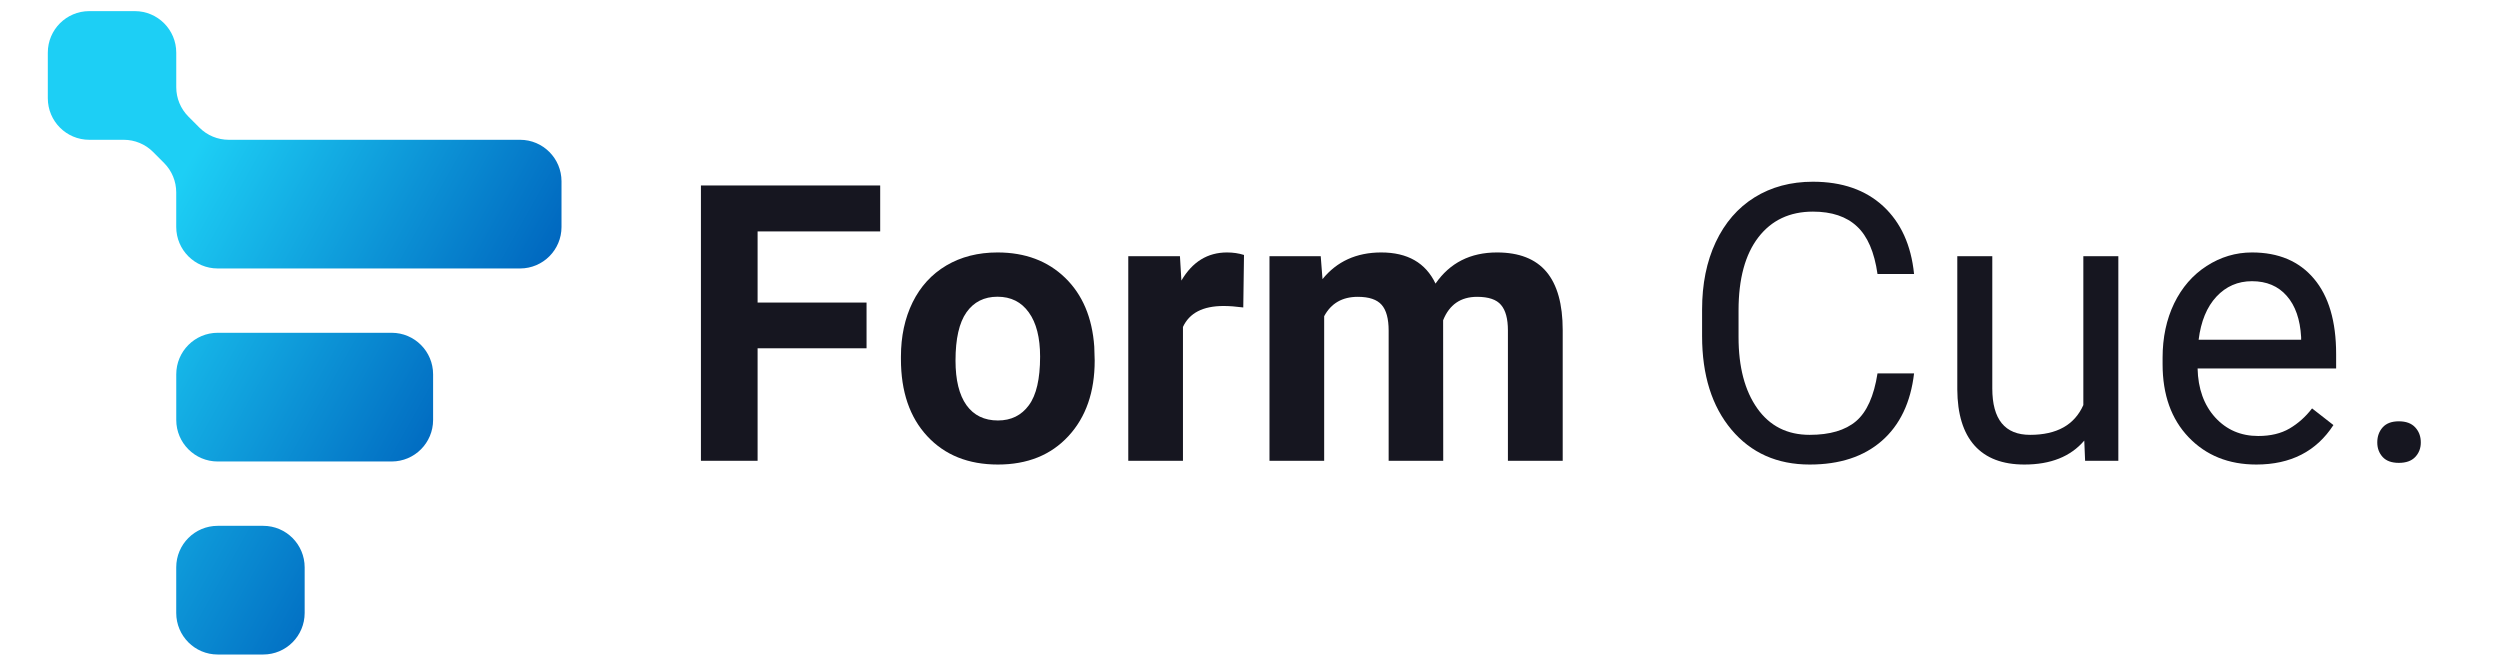 <svg xmlns="http://www.w3.org/2000/svg" xmlns:xlink="http://www.w3.org/1999/xlink" width="500" zoomAndPan="magnify" viewBox="0 0 375 99.75" height="133" preserveAspectRatio="xMidYMid meet" version="1.0"><defs><g/><clipPath id="d750f96c65"><path d="M 7.172 1.668 L 84.23 1.668 L 84.23 98.176 L 7.172 98.176 Z M 7.172 1.668 " clip-rule="nonzero"/></clipPath><clipPath id="0c9b52ada1"><path d="M 78.012 20.969 C 81.441 20.969 84.227 23.758 84.227 27.199 L 84.227 34.043 C 84.227 37.48 81.445 40.27 78.012 40.27 L 32.652 40.27 C 29.219 40.27 26.434 37.484 26.434 34.043 L 26.434 28.855 C 26.434 27.203 25.781 25.621 24.617 24.453 L 22.961 22.793 C 21.797 21.625 20.215 20.969 18.566 20.969 L 13.391 20.969 C 9.957 20.969 7.172 18.18 7.172 14.742 L 7.172 7.895 C 7.172 4.453 9.957 1.668 13.391 1.668 L 20.223 1.668 C 23.652 1.668 26.438 4.453 26.438 7.895 L 26.438 13.082 C 26.438 14.734 27.094 16.316 28.258 17.484 L 29.914 19.145 C 31.078 20.312 32.66 20.969 34.309 20.969 Z M 26.438 56.148 L 26.438 62.992 C 26.438 66.43 29.219 69.223 32.652 69.223 L 58.75 69.223 C 62.18 69.223 64.965 66.434 64.965 62.992 L 64.965 56.148 C 64.965 52.707 62.184 49.918 58.75 49.918 L 32.652 49.918 C 29.219 49.922 26.438 52.707 26.438 56.148 Z M 32.652 98.176 L 39.484 98.176 C 42.914 98.176 45.699 95.387 45.699 91.945 L 45.699 85.102 C 45.699 81.664 42.918 78.875 39.484 78.875 L 32.652 78.875 C 29.219 78.875 26.434 81.66 26.434 85.102 L 26.434 91.945 C 26.438 95.387 29.219 98.176 32.652 98.176 Z M 32.652 98.176 " clip-rule="nonzero"/></clipPath><linearGradient x1="-545.479" gradientTransform="matrix(0.024, 0, 0, 0.024, 7.174, 1.667)" y1="971.472" x2="3597.548" gradientUnits="userSpaceOnUse" y2="3297.77" id="c0051f8064"><stop stop-opacity="1" stop-color="rgb(11.4%, 81.2%, 96.1%)" offset="0"/><stop stop-opacity="1" stop-color="rgb(11.4%, 81.2%, 96.1%)" offset="0.25"/><stop stop-opacity="1" stop-color="rgb(11.4%, 81.2%, 96.1%)" offset="0.258"/><stop stop-opacity="1" stop-color="rgb(11.311%, 80.884%, 95.935%)" offset="0.262"/><stop stop-opacity="1" stop-color="rgb(11.223%, 80.568%, 95.772%)" offset="0.266"/><stop stop-opacity="1" stop-color="rgb(11.13%, 80.235%, 95.598%)" offset="0.27"/><stop stop-opacity="1" stop-color="rgb(11.037%, 79.903%, 95.425%)" offset="0.273"/><stop stop-opacity="1" stop-color="rgb(10.944%, 79.57%, 95.253%)" offset="0.277"/><stop stop-opacity="1" stop-color="rgb(10.851%, 79.237%, 95.081%)" offset="0.281"/><stop stop-opacity="1" stop-color="rgb(10.757%, 78.905%, 94.907%)" offset="0.285"/><stop stop-opacity="1" stop-color="rgb(10.666%, 78.572%, 94.734%)" offset="0.289"/><stop stop-opacity="1" stop-color="rgb(10.573%, 78.239%, 94.562%)" offset="0.293"/><stop stop-opacity="1" stop-color="rgb(10.48%, 77.907%, 94.389%)" offset="0.297"/><stop stop-opacity="1" stop-color="rgb(10.387%, 77.574%, 94.215%)" offset="0.301"/><stop stop-opacity="1" stop-color="rgb(10.294%, 77.243%, 94.043%)" offset="0.305"/><stop stop-opacity="1" stop-color="rgb(10.2%, 76.91%, 93.871%)" offset="0.309"/><stop stop-opacity="1" stop-color="rgb(10.107%, 76.578%, 93.698%)" offset="0.312"/><stop stop-opacity="1" stop-color="rgb(10.014%, 76.245%, 93.524%)" offset="0.316"/><stop stop-opacity="1" stop-color="rgb(9.921%, 75.912%, 93.352%)" offset="0.32"/><stop stop-opacity="1" stop-color="rgb(9.828%, 75.58%, 93.179%)" offset="0.324"/><stop stop-opacity="1" stop-color="rgb(9.737%, 75.247%, 93.007%)" offset="0.328"/><stop stop-opacity="1" stop-color="rgb(9.644%, 74.915%, 92.833%)" offset="0.332"/><stop stop-opacity="1" stop-color="rgb(9.55%, 74.582%, 92.661%)" offset="0.336"/><stop stop-opacity="1" stop-color="rgb(9.457%, 74.249%, 92.488%)" offset="0.34"/><stop stop-opacity="1" stop-color="rgb(9.364%, 73.917%, 92.316%)" offset="0.344"/><stop stop-opacity="1" stop-color="rgb(9.271%, 73.584%, 92.142%)" offset="0.348"/><stop stop-opacity="1" stop-color="rgb(9.178%, 73.251%, 91.969%)" offset="0.352"/><stop stop-opacity="1" stop-color="rgb(9.085%, 72.919%, 91.797%)" offset="0.355"/><stop stop-opacity="1" stop-color="rgb(8.992%, 72.586%, 91.624%)" offset="0.359"/><stop stop-opacity="1" stop-color="rgb(8.899%, 72.253%, 91.451%)" offset="0.363"/><stop stop-opacity="1" stop-color="rgb(8.807%, 71.921%, 91.278%)" offset="0.367"/><stop stop-opacity="1" stop-color="rgb(8.714%, 71.588%, 91.106%)" offset="0.371"/><stop stop-opacity="1" stop-color="rgb(8.621%, 71.257%, 90.933%)" offset="0.375"/><stop stop-opacity="1" stop-color="rgb(8.528%, 70.924%, 90.759%)" offset="0.379"/><stop stop-opacity="1" stop-color="rgb(8.435%, 70.592%, 90.587%)" offset="0.383"/><stop stop-opacity="1" stop-color="rgb(8.342%, 70.259%, 90.414%)" offset="0.387"/><stop stop-opacity="1" stop-color="rgb(8.249%, 69.926%, 90.242%)" offset="0.391"/><stop stop-opacity="1" stop-color="rgb(8.156%, 69.594%, 90.068%)" offset="0.395"/><stop stop-opacity="1" stop-color="rgb(8.064%, 69.261%, 89.896%)" offset="0.398"/><stop stop-opacity="1" stop-color="rgb(7.971%, 68.929%, 89.723%)" offset="0.402"/><stop stop-opacity="1" stop-color="rgb(7.878%, 68.596%, 89.551%)" offset="0.406"/><stop stop-opacity="1" stop-color="rgb(7.785%, 68.263%, 89.377%)" offset="0.41"/><stop stop-opacity="1" stop-color="rgb(7.692%, 67.931%, 89.204%)" offset="0.414"/><stop stop-opacity="1" stop-color="rgb(7.599%, 67.598%, 89.032%)" offset="0.418"/><stop stop-opacity="1" stop-color="rgb(7.506%, 67.265%, 88.86%)" offset="0.422"/><stop stop-opacity="1" stop-color="rgb(7.413%, 66.933%, 88.686%)" offset="0.426"/><stop stop-opacity="1" stop-color="rgb(7.32%, 66.6%, 88.513%)" offset="0.43"/><stop stop-opacity="1" stop-color="rgb(7.227%, 66.267%, 88.341%)" offset="0.434"/><stop stop-opacity="1" stop-color="rgb(7.135%, 65.935%, 88.168%)" offset="0.438"/><stop stop-opacity="1" stop-color="rgb(7.042%, 65.602%, 87.994%)" offset="0.441"/><stop stop-opacity="1" stop-color="rgb(6.949%, 65.271%, 87.822%)" offset="0.445"/><stop stop-opacity="1" stop-color="rgb(6.856%, 64.938%, 87.65%)" offset="0.449"/><stop stop-opacity="1" stop-color="rgb(6.763%, 64.606%, 87.477%)" offset="0.453"/><stop stop-opacity="1" stop-color="rgb(6.67%, 64.273%, 87.303%)" offset="0.457"/><stop stop-opacity="1" stop-color="rgb(6.577%, 63.94%, 87.131%)" offset="0.461"/><stop stop-opacity="1" stop-color="rgb(6.483%, 63.608%, 86.958%)" offset="0.465"/><stop stop-opacity="1" stop-color="rgb(6.39%, 63.275%, 86.786%)" offset="0.469"/><stop stop-opacity="1" stop-color="rgb(6.297%, 62.943%, 86.612%)" offset="0.473"/><stop stop-opacity="1" stop-color="rgb(6.206%, 62.61%, 86.44%)" offset="0.477"/><stop stop-opacity="1" stop-color="rgb(6.113%, 62.277%, 86.267%)" offset="0.48"/><stop stop-opacity="1" stop-color="rgb(6.02%, 61.945%, 86.095%)" offset="0.484"/><stop stop-opacity="1" stop-color="rgb(5.927%, 61.612%, 85.921%)" offset="0.488"/><stop stop-opacity="1" stop-color="rgb(5.833%, 61.279%, 85.748%)" offset="0.492"/><stop stop-opacity="1" stop-color="rgb(5.74%, 60.947%, 85.576%)" offset="0.496"/><stop stop-opacity="1" stop-color="rgb(5.647%, 60.614%, 85.403%)" offset="0.5"/><stop stop-opacity="1" stop-color="rgb(5.554%, 60.281%, 85.229%)" offset="0.504"/><stop stop-opacity="1" stop-color="rgb(5.461%, 59.95%, 85.057%)" offset="0.508"/><stop stop-opacity="1" stop-color="rgb(5.368%, 59.618%, 84.885%)" offset="0.512"/><stop stop-opacity="1" stop-color="rgb(5.276%, 59.285%, 84.712%)" offset="0.516"/><stop stop-opacity="1" stop-color="rgb(5.183%, 58.952%, 84.538%)" offset="0.52"/><stop stop-opacity="1" stop-color="rgb(5.09%, 58.62%, 84.366%)" offset="0.523"/><stop stop-opacity="1" stop-color="rgb(4.997%, 58.287%, 84.193%)" offset="0.527"/><stop stop-opacity="1" stop-color="rgb(4.904%, 57.954%, 84.021%)" offset="0.531"/><stop stop-opacity="1" stop-color="rgb(4.811%, 57.622%, 83.847%)" offset="0.535"/><stop stop-opacity="1" stop-color="rgb(4.718%, 57.289%, 83.675%)" offset="0.539"/><stop stop-opacity="1" stop-color="rgb(4.625%, 56.956%, 83.502%)" offset="0.543"/><stop stop-opacity="1" stop-color="rgb(4.532%, 56.624%, 83.33%)" offset="0.547"/><stop stop-opacity="1" stop-color="rgb(4.439%, 56.291%, 83.156%)" offset="0.551"/><stop stop-opacity="1" stop-color="rgb(4.347%, 55.959%, 82.983%)" offset="0.555"/><stop stop-opacity="1" stop-color="rgb(4.254%, 55.626%, 82.811%)" offset="0.559"/><stop stop-opacity="1" stop-color="rgb(4.161%, 55.293%, 82.639%)" offset="0.562"/><stop stop-opacity="1" stop-color="rgb(4.068%, 54.961%, 82.465%)" offset="0.566"/><stop stop-opacity="1" stop-color="rgb(3.975%, 54.628%, 82.292%)" offset="0.57"/><stop stop-opacity="1" stop-color="rgb(3.882%, 54.295%, 82.12%)" offset="0.574"/><stop stop-opacity="1" stop-color="rgb(3.789%, 53.964%, 81.947%)" offset="0.578"/><stop stop-opacity="1" stop-color="rgb(3.696%, 53.632%, 81.775%)" offset="0.582"/><stop stop-opacity="1" stop-color="rgb(3.604%, 53.299%, 81.602%)" offset="0.586"/><stop stop-opacity="1" stop-color="rgb(3.511%, 52.966%, 81.429%)" offset="0.59"/><stop stop-opacity="1" stop-color="rgb(3.418%, 52.634%, 81.256%)" offset="0.594"/><stop stop-opacity="1" stop-color="rgb(3.325%, 52.301%, 81.084%)" offset="0.598"/><stop stop-opacity="1" stop-color="rgb(3.232%, 51.968%, 80.911%)" offset="0.602"/><stop stop-opacity="1" stop-color="rgb(3.139%, 51.636%, 80.737%)" offset="0.605"/><stop stop-opacity="1" stop-color="rgb(3.046%, 51.303%, 80.565%)" offset="0.609"/><stop stop-opacity="1" stop-color="rgb(2.953%, 50.97%, 80.392%)" offset="0.613"/><stop stop-opacity="1" stop-color="rgb(2.859%, 50.638%, 80.22%)" offset="0.617"/><stop stop-opacity="1" stop-color="rgb(2.766%, 50.305%, 80.046%)" offset="0.621"/><stop stop-opacity="1" stop-color="rgb(2.675%, 49.973%, 79.874%)" offset="0.625"/><stop stop-opacity="1" stop-color="rgb(2.582%, 49.64%, 79.701%)" offset="0.629"/><stop stop-opacity="1" stop-color="rgb(2.489%, 49.307%, 79.529%)" offset="0.633"/><stop stop-opacity="1" stop-color="rgb(2.396%, 48.975%, 79.355%)" offset="0.637"/><stop stop-opacity="1" stop-color="rgb(2.303%, 48.642%, 79.182%)" offset="0.641"/><stop stop-opacity="1" stop-color="rgb(2.209%, 48.309%, 79.01%)" offset="0.645"/><stop stop-opacity="1" stop-color="rgb(2.116%, 47.978%, 78.838%)" offset="0.648"/><stop stop-opacity="1" stop-color="rgb(2.023%, 47.646%, 78.664%)" offset="0.652"/><stop stop-opacity="1" stop-color="rgb(1.93%, 47.313%, 78.491%)" offset="0.656"/><stop stop-opacity="1" stop-color="rgb(1.837%, 46.98%, 78.319%)" offset="0.66"/><stop stop-opacity="1" stop-color="rgb(1.746%, 46.648%, 78.146%)" offset="0.664"/><stop stop-opacity="1" stop-color="rgb(1.653%, 46.315%, 77.972%)" offset="0.668"/><stop stop-opacity="1" stop-color="rgb(1.559%, 45.982%, 77.8%)" offset="0.672"/><stop stop-opacity="1" stop-color="rgb(1.466%, 45.65%, 77.628%)" offset="0.676"/><stop stop-opacity="1" stop-color="rgb(1.373%, 45.317%, 77.455%)" offset="0.68"/><stop stop-opacity="1" stop-color="rgb(1.28%, 44.984%, 77.281%)" offset="0.684"/><stop stop-opacity="1" stop-color="rgb(1.187%, 44.652%, 77.109%)" offset="0.688"/><stop stop-opacity="1" stop-color="rgb(1.094%, 44.319%, 76.936%)" offset="0.691"/><stop stop-opacity="1" stop-color="rgb(1.001%, 43.987%, 76.764%)" offset="0.695"/><stop stop-opacity="1" stop-color="rgb(0.908%, 43.654%, 76.59%)" offset="0.699"/><stop stop-opacity="1" stop-color="rgb(0.816%, 43.321%, 76.418%)" offset="0.703"/><stop stop-opacity="1" stop-color="rgb(0.723%, 42.989%, 76.245%)" offset="0.707"/><stop stop-opacity="1" stop-color="rgb(0.63%, 42.656%, 76.073%)" offset="0.711"/><stop stop-opacity="1" stop-color="rgb(0.537%, 42.323%, 75.899%)" offset="0.715"/><stop stop-opacity="1" stop-color="rgb(0.444%, 41.992%, 75.726%)" offset="0.719"/><stop stop-opacity="1" stop-color="rgb(0.351%, 41.66%, 75.554%)" offset="0.723"/><stop stop-opacity="1" stop-color="rgb(0.258%, 41.327%, 75.381%)" offset="0.727"/><stop stop-opacity="1" stop-color="rgb(0.165%, 40.994%, 75.208%)" offset="0.73"/><stop stop-opacity="1" stop-color="rgb(0.072%, 40.662%, 75.035%)" offset="0.734"/><stop stop-opacity="1" stop-color="rgb(0.035%, 40.53%, 74.966%)" offset="0.75"/><stop stop-opacity="1" stop-color="rgb(0%, 40.399%, 74.899%)" offset="1"/></linearGradient></defs><g fill="#161620" fill-opacity="1"><g transform="translate(101.451, 69.118)"><g><path d="M 28.531 -16.875 L 12.188 -16.875 L 12.188 0 L 3.688 0 L 3.688 -41.297 L 30.578 -41.297 L 30.578 -34.406 L 12.188 -34.406 L 12.188 -23.734 L 28.531 -23.734 Z M 28.531 -16.875 "/></g></g></g><g fill="#161620" fill-opacity="1"><g transform="translate(133.265, 69.118)"><g><path d="M 1.875 -15.625 C 1.875 -18.664 2.457 -21.379 3.625 -23.766 C 4.801 -26.148 6.488 -27.992 8.688 -29.297 C 10.895 -30.598 13.453 -31.25 16.359 -31.25 C 20.504 -31.25 23.883 -29.984 26.5 -27.453 C 29.113 -24.922 30.57 -21.477 30.875 -17.125 L 30.938 -15.031 C 30.938 -10.32 29.625 -6.547 27 -3.703 C 24.375 -0.859 20.848 0.562 16.422 0.562 C 11.992 0.562 8.461 -0.852 5.828 -3.688 C 3.191 -6.52 1.875 -10.375 1.875 -15.25 Z M 10.062 -15.031 C 10.062 -12.113 10.609 -9.883 11.703 -8.344 C 12.805 -6.812 14.379 -6.047 16.422 -6.047 C 18.398 -6.047 19.945 -6.805 21.062 -8.328 C 22.188 -9.848 22.75 -12.281 22.75 -15.625 C 22.75 -18.477 22.188 -20.688 21.062 -22.25 C 19.945 -23.82 18.379 -24.609 16.359 -24.609 C 14.359 -24.609 12.805 -23.828 11.703 -22.266 C 10.609 -20.711 10.062 -18.301 10.062 -15.031 Z M 10.062 -15.031 "/></g></g></g><g fill="#161620" fill-opacity="1"><g transform="translate(166.1, 69.118)"><g><path d="M 20.391 -23 C 19.273 -23.145 18.289 -23.219 17.438 -23.219 C 14.344 -23.219 12.312 -22.172 11.344 -20.078 L 11.344 0 L 3.141 0 L 3.141 -30.688 L 10.891 -30.688 L 11.109 -27.031 C 12.754 -29.844 15.035 -31.25 17.953 -31.25 C 18.859 -31.25 19.707 -31.125 20.5 -30.875 Z M 20.391 -23 "/></g></g></g><g fill="#161620" fill-opacity="1"><g transform="translate(187.281, 69.118)"><g><path d="M 10.828 -30.688 L 11.094 -27.25 C 13.258 -29.914 16.195 -31.25 19.906 -31.25 C 23.852 -31.25 26.566 -29.691 28.047 -26.578 C 30.203 -29.691 33.273 -31.25 37.266 -31.25 C 40.586 -31.25 43.062 -30.281 44.688 -28.344 C 46.312 -26.406 47.125 -23.488 47.125 -19.594 L 47.125 0 L 38.906 0 L 38.906 -19.562 C 38.906 -21.301 38.562 -22.57 37.875 -23.375 C 37.195 -24.188 36 -24.594 34.281 -24.594 C 31.82 -24.594 30.125 -23.422 29.188 -21.078 L 29.203 0 L 21.016 0 L 21.016 -19.531 C 21.016 -21.312 20.664 -22.598 19.969 -23.391 C 19.27 -24.191 18.078 -24.594 16.391 -24.594 C 14.066 -24.594 12.383 -23.625 11.344 -21.688 L 11.344 0 L 3.141 0 L 3.141 -30.688 Z M 10.828 -30.688 "/></g></g></g><g fill="#161620" fill-opacity="1"><g transform="translate(237.562, 69.118)"><g/></g></g><g fill="#161620" fill-opacity="1"><g transform="translate(251.938, 69.118)"><g><path d="M 35.172 -13.109 C 34.66 -8.734 33.047 -5.359 30.328 -2.984 C 27.617 -0.617 24.016 0.562 19.516 0.562 C 14.629 0.562 10.719 -1.18 7.781 -4.672 C 4.844 -8.172 3.375 -12.852 3.375 -18.719 L 3.375 -22.688 C 3.375 -26.52 4.055 -29.891 5.422 -32.797 C 6.797 -35.711 8.738 -37.953 11.25 -39.516 C 13.77 -41.078 16.688 -41.859 20 -41.859 C 24.383 -41.859 27.898 -40.633 30.547 -38.188 C 33.191 -35.738 34.734 -32.348 35.172 -28.016 L 29.688 -28.016 C 29.219 -31.305 28.191 -33.688 26.609 -35.156 C 25.035 -36.633 22.832 -37.375 20 -37.375 C 16.52 -37.375 13.789 -36.086 11.812 -33.516 C 9.832 -30.941 8.844 -27.285 8.844 -22.547 L 8.844 -18.547 C 8.844 -14.066 9.781 -10.504 11.656 -7.859 C 13.531 -5.211 16.148 -3.891 19.516 -3.891 C 22.535 -3.891 24.852 -4.57 26.469 -5.938 C 28.082 -7.312 29.156 -9.703 29.688 -13.109 Z M 35.172 -13.109 "/></g></g></g><g fill="#161620" fill-opacity="1"><g transform="translate(289.735, 69.118)"><g><path d="M 22.906 -3.031 C 20.863 -0.633 17.867 0.562 13.922 0.562 C 10.648 0.562 8.16 -0.383 6.453 -2.281 C 4.742 -4.188 3.879 -7 3.859 -10.719 L 3.859 -30.688 L 9.109 -30.688 L 9.109 -10.859 C 9.109 -6.211 11 -3.891 14.781 -3.891 C 18.781 -3.891 21.441 -5.379 22.766 -8.359 L 22.766 -30.688 L 28.016 -30.688 L 28.016 0 L 23.031 0 Z M 22.906 -3.031 "/></g></g></g><g fill="#161620" fill-opacity="1"><g transform="translate(321.748, 69.118)"><g><path d="M 16.703 0.562 C 12.547 0.562 9.16 -0.801 6.547 -3.531 C 3.941 -6.258 2.641 -9.91 2.641 -14.484 L 2.641 -15.453 C 2.641 -18.492 3.219 -21.211 4.375 -23.609 C 5.539 -26.004 7.164 -27.875 9.25 -29.219 C 11.344 -30.57 13.609 -31.25 16.047 -31.25 C 20.035 -31.25 23.133 -29.938 25.344 -27.312 C 27.562 -24.688 28.672 -20.922 28.672 -16.016 L 28.672 -13.844 L 7.891 -13.844 C 7.961 -10.812 8.844 -8.363 10.531 -6.5 C 12.227 -4.645 14.379 -3.719 16.984 -3.719 C 18.836 -3.719 20.406 -4.094 21.688 -4.844 C 22.977 -5.602 24.102 -6.609 25.062 -7.859 L 28.266 -5.359 C 25.703 -1.41 21.848 0.562 16.703 0.562 Z M 16.047 -26.938 C 13.93 -26.938 12.156 -26.164 10.719 -24.625 C 9.281 -23.082 8.391 -20.926 8.047 -18.156 L 23.422 -18.156 L 23.422 -18.547 C 23.273 -21.211 22.555 -23.273 21.266 -24.734 C 19.984 -26.203 18.242 -26.938 16.047 -26.938 Z M 16.047 -26.938 "/></g></g></g><g fill="#161620" fill-opacity="1"><g transform="translate(352.513, 69.118)"><g><path d="M 4.078 -2.75 C 4.078 -3.656 4.348 -4.41 4.891 -5.016 C 5.43 -5.617 6.238 -5.922 7.312 -5.922 C 8.395 -5.922 9.211 -5.617 9.766 -5.016 C 10.328 -4.41 10.609 -3.656 10.609 -2.75 C 10.609 -1.883 10.328 -1.156 9.766 -0.562 C 9.211 0.02 8.395 0.312 7.312 0.312 C 6.238 0.312 5.43 0.02 4.891 -0.562 C 4.348 -1.156 4.078 -1.883 4.078 -2.75 Z M 4.078 -2.75 "/></g></g></g><g clip-path="url(#d750f96c65)"><g clip-path="url(#0c9b52ada1)"><path fill="url(#c0051f8064)" d="M 7.172 1.668 L 7.172 98.176 L 84.227 98.176 L 84.227 1.668 Z M 7.172 1.668 " fill-rule="nonzero"/></g></g></svg>